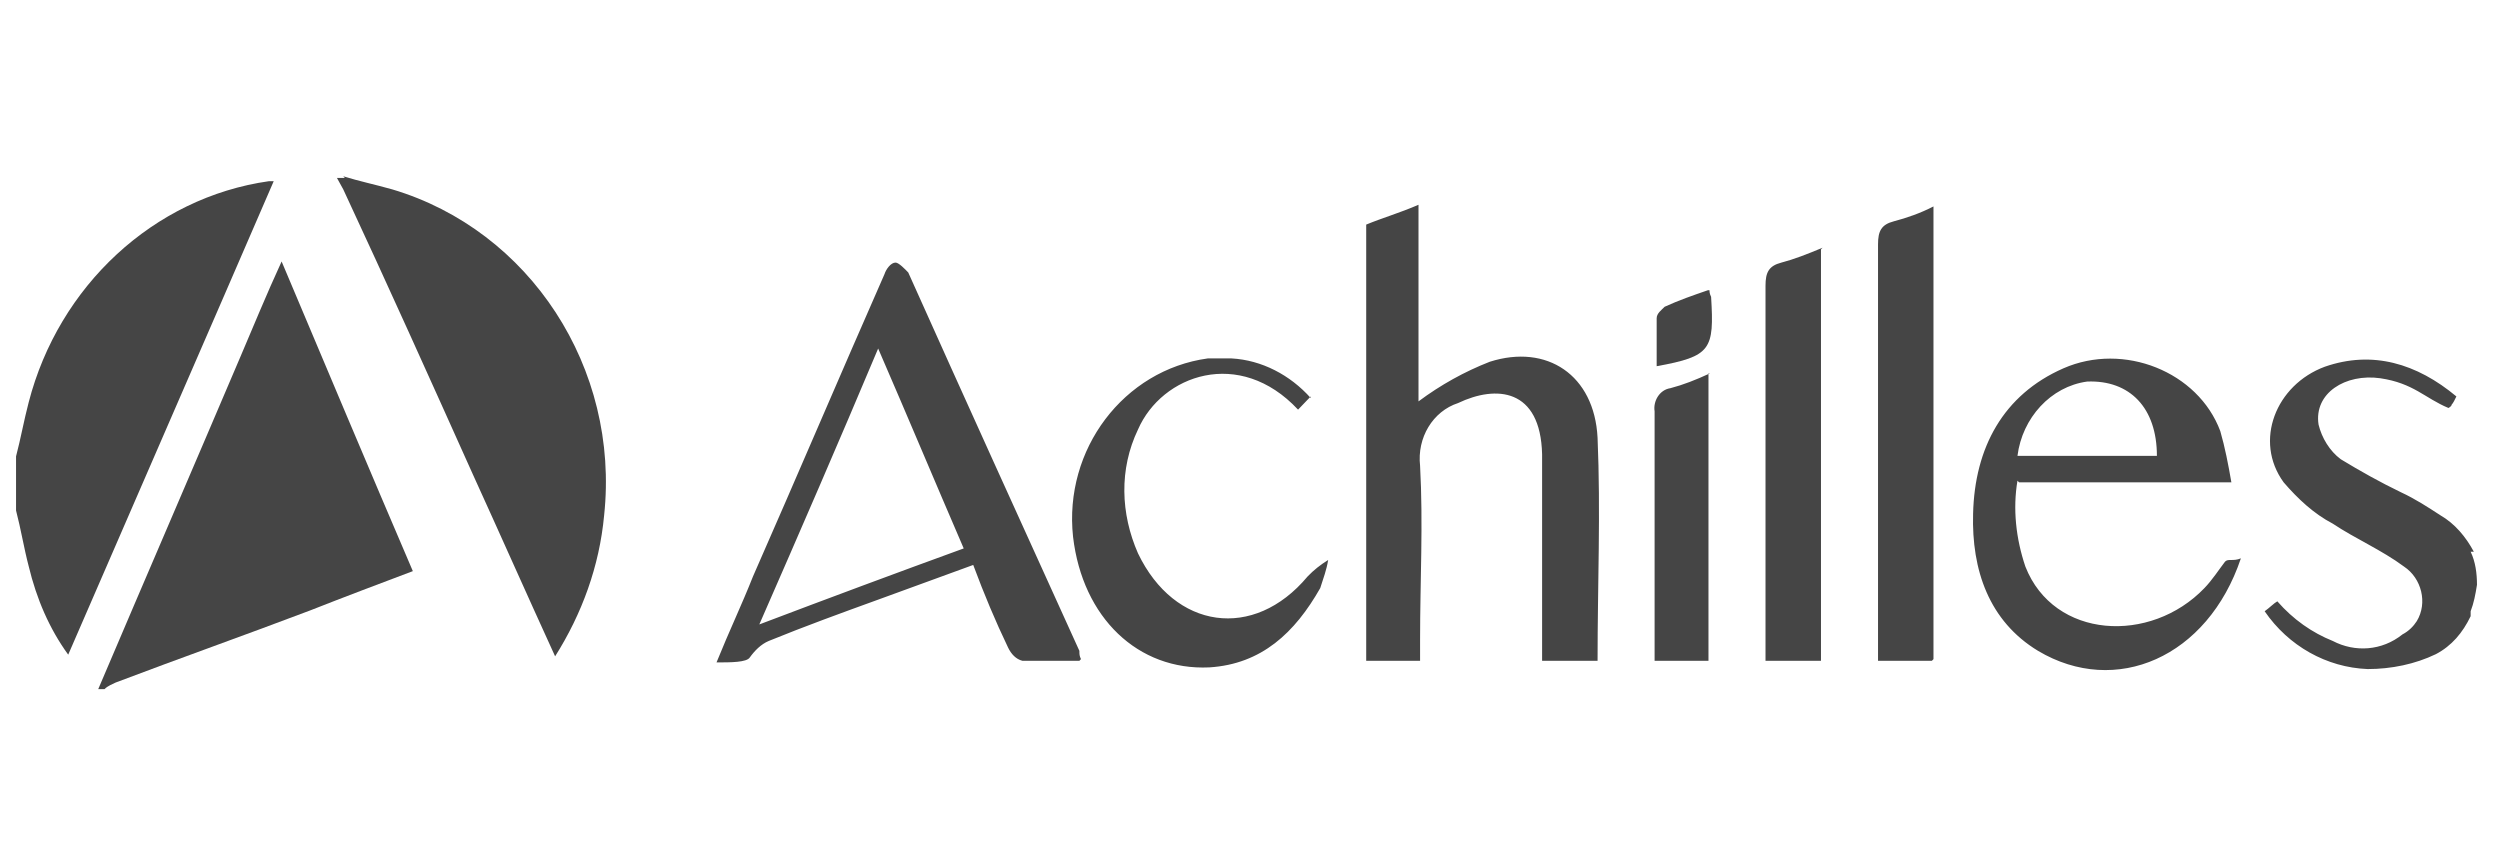 <?xml version="1.0" encoding="UTF-8"?>
<svg id="Layer_1" data-name="Layer 1" xmlns="http://www.w3.org/2000/svg" version="1.1" viewBox="0 0 156 54">
  <defs>
    <style>
      .cls-1 {
        fill: #454545;
        stroke-width: 0px;
      }
    </style>
  </defs>
  <path class="cls-1" d="M88.613,41.233h-3.362V14.015c.989-.412,2.076-.722,3.263-1.237v12.269c1.384-1.031,2.868-1.856,4.45-2.474,3.56-1.134,6.526.825,6.724,4.743.198,4.639,0,9.176,0,13.918h-3.461v-12.887c-.099-4.124-2.867-4.33-5.241-3.196-1.582.516-2.571,2.165-2.373,3.918.198,3.609,0,7.217,0,10.826v1.34ZM67.354,41.233h-3.56c-.396-.103-.692-.412-.89-.825-.791-1.65-1.483-3.299-2.175-5.155-1.978.722-3.955,1.443-5.933,2.165-2.274.825-4.548,1.65-6.823,2.577-.494.206-.89.619-1.186,1.031-.198.309-1.187.309-2.076.309.791-1.959,1.582-3.608,2.274-5.361,2.768-6.289,5.438-12.578,8.207-18.867.099-.309.396-.722.692-.722.198,0,.593.412.791.619,3.56,7.939,7.119,15.774,10.679,23.61,0,.206,0,.309.099.515M54.797,21.747c-2.472,5.877-4.845,11.341-7.416,17.218,4.351-1.65,8.503-3.196,12.755-4.743-1.78-4.124-3.461-8.145-5.339-12.475ZM125.89,29.995c-.297,1.753-.099,3.608.494,5.361,1.78,4.536,7.812,4.846,11.173,1.34.495-.515.89-1.134,1.286-1.65.198-.206.494,0,.989-.206-2.077,6.186-7.812,8.66-12.657,5.774-3.065-1.856-4.153-5.052-4.054-8.557.099-4.124,1.879-7.423,5.636-9.073,3.758-1.65,8.405.206,9.789,3.918.297,1.031.495,2.062.692,3.196h-13.249l-.099-.103ZM134.591,28.448c0-2.99-1.681-4.743-4.351-4.639-2.274.309-4.053,2.268-4.35,4.639h8.701ZM120.55,41.233h-3.361V15.252c0-.825.197-1.237.988-1.443.791-.206,1.681-.515,2.472-.928v28.249l-.099.103ZM81.79,24.737l-.791.825c-3.658-3.918-8.504-2.165-9.987,1.237-1.187,2.474-1.088,5.258,0,7.732,2.274,4.743,7.218,5.464,10.58,1.443.396-.412.791-.722,1.285-1.031-.099.619-.297,1.134-.494,1.753-1.582,2.784-3.658,4.743-6.921,4.949-4.449.206-7.91-3.093-8.503-8.145-.593-5.464,3.164-10.413,8.405-11.135h1.483c1.879.103,3.659,1.031,4.944,2.474M113.629,15.561v25.672h-3.461v-23.404c0-.825.198-1.237.989-1.443.791-.206,1.582-.516,2.571-.928M106.609,23.294v17.939h-3.362v-15.568c-.099-.619.296-1.34.989-1.443.791-.206,1.582-.516,2.472-.928M154.367,34.428c-.495-.928-1.187-1.753-2.077-2.268-.791-.515-1.582-1.031-2.472-1.443-1.285-.619-2.571-1.34-3.757-2.062-.692-.515-1.187-1.34-1.384-2.165-.297-1.959,1.681-3.196,3.856-2.887,2.076.309,2.768,1.237,4.252,1.856,0,0,.197-.103.197-.206.099-.103.198-.309.297-.515-2.472-2.062-5.241-2.887-8.207-1.856-3.065,1.134-4.449,4.639-2.571,7.217.89,1.031,1.879,1.959,3.066,2.578,1.384.928,3.065,1.65,4.449,2.681,1.088.722,1.483,2.268.791,3.402-.198.309-.494.619-.89.825-1.285,1.031-2.966,1.134-4.35.412-1.286-.515-2.472-1.34-3.461-2.474-.198.103-.495.412-.791.619,1.483,2.165,3.856,3.505,6.427,3.608,1.483,0,2.966-.309,4.252-.928.988-.515,1.681-1.34,2.175-2.371v-.309c.198-.516.297-1.031.395-1.65,0-.722-.098-1.443-.395-2.062"/>
  <path class="cls-1" d="M106.674,18.111c0,.103,0,.206.099.412.2,3.298,0,3.71-3.397,4.328v-2.989c0-.309.3-.515.5-.721.899-.412,1.798-.721,2.698-1.031"/>
  <path class="cls-1" d="M6.13,43c2.959-6.952,5.919-13.802,8.878-20.754.789-1.84,1.578-3.783,2.565-5.93,2.762,6.543,5.426,12.882,8.188,19.323-2.17.818-4.34,1.636-6.412,2.454-4.045,1.534-8.089,2.965-12.134,4.498-.197.102-.493.205-.691.409h-.493.099ZM21.42,11c.986.307,1.973.511,3.058.818,8.583,2.556,14.205,11.144,13.219,20.345-.296,3.169-1.381,6.134-3.058,8.792-1.776-3.885-3.453-7.668-5.13-11.348-2.663-5.93-5.327-11.859-8.089-17.789-.099-.204-.296-.511-.395-.716h.493l-.099-.102ZM1,28.482c.296-1.125.493-2.249.789-3.374,1.874-7.259,7.793-12.78,14.995-13.802h.296c-4.242,9.815-8.484,19.527-12.824,29.546-1.184-1.636-1.973-3.476-2.466-5.521-.296-1.125-.493-2.351-.789-3.476v-3.374Z"/>
</svg>